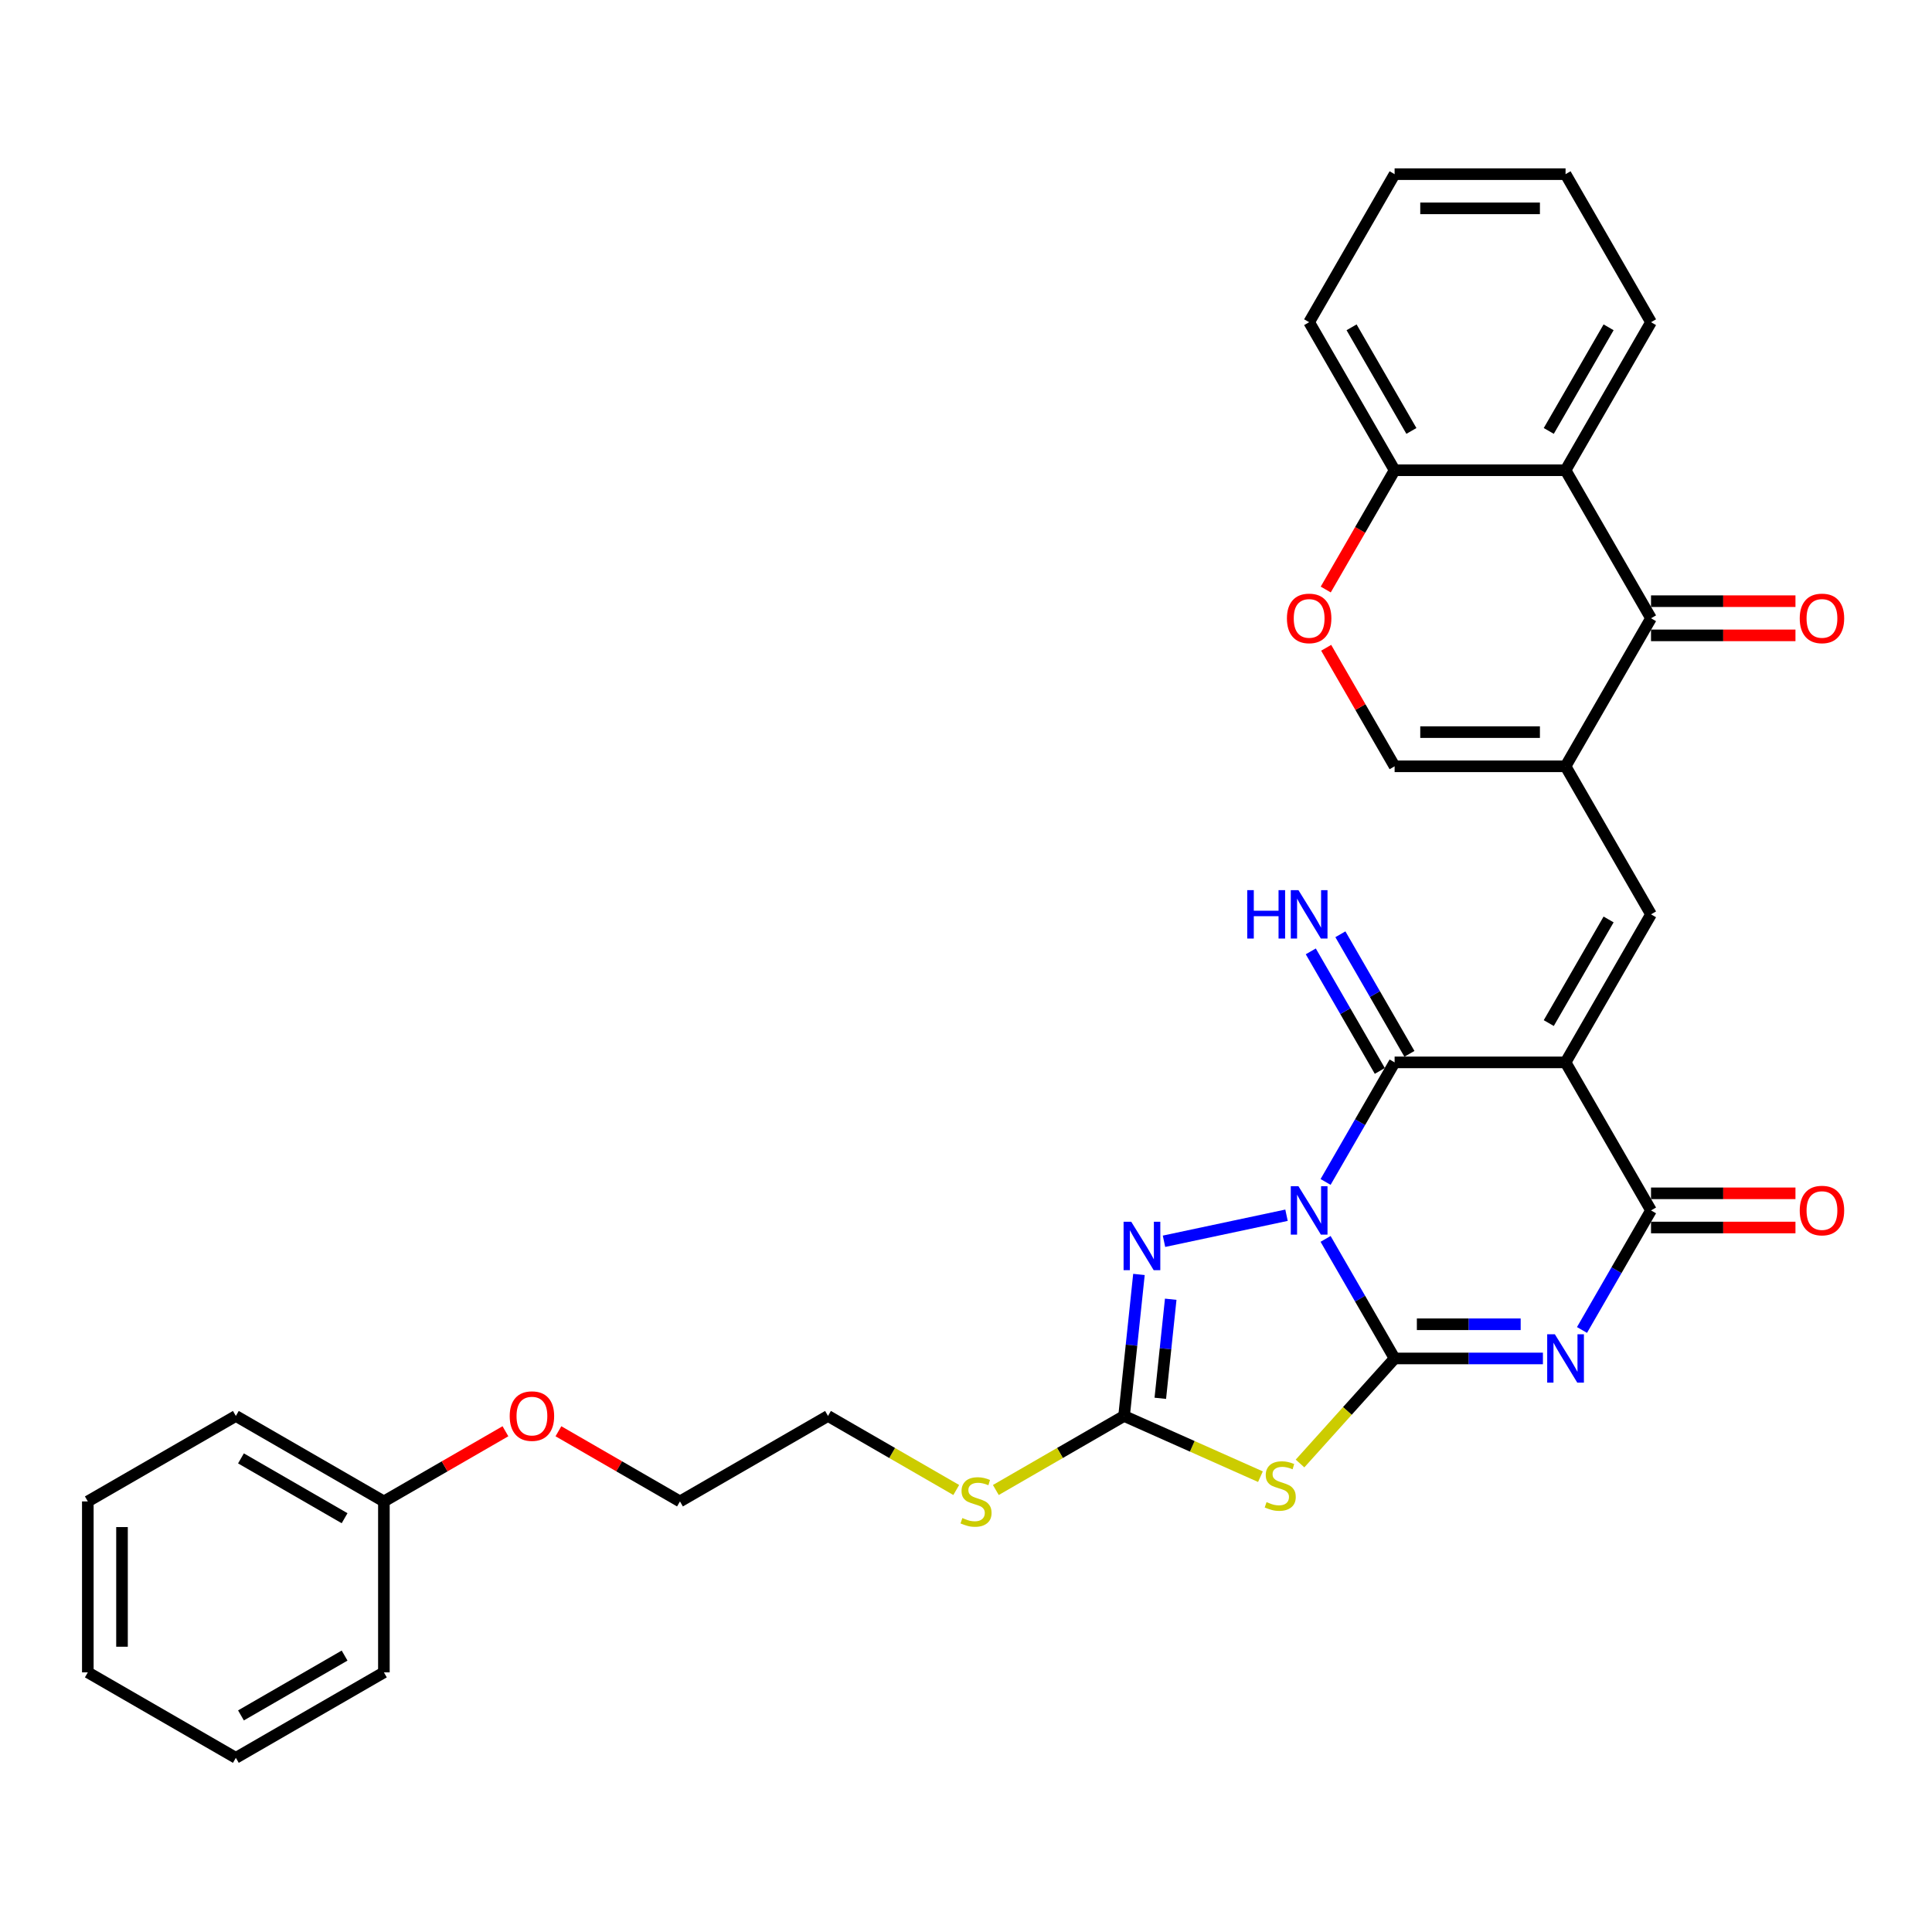 <?xml version='1.0' encoding='iso-8859-1'?>
<svg version='1.1' baseProfile='full'
              xmlns='http://www.w3.org/2000/svg'
                      xmlns:rdkit='http://www.rdkit.org/xml'
                      xmlns:xlink='http://www.w3.org/1999/xlink'
                  xml:space='preserve'
width='1000px' height='1000px' viewBox='0 0 1000 1000'>
<!-- END OF HEADER -->
<rect style='opacity:1.0;fill:#FFFFFF;stroke:none' width='1000' height='1000' x='0' y='0'> </rect>
<path class='bond-0' d='M 686.122,641.251 L 703.986,672.193' style='fill:none;fill-rule:evenodd;stroke:#0000FF;stroke-width:6px;stroke-linecap:butt;stroke-linejoin:miter;stroke-opacity:1' />
<path class='bond-0' d='M 703.986,672.193 L 721.85,703.135' style='fill:none;fill-rule:evenodd;stroke:#000000;stroke-width:6px;stroke-linecap:butt;stroke-linejoin:miter;stroke-opacity:1' />
<path class='bond-3' d='M 686.122,611.771 L 703.986,580.829' style='fill:none;fill-rule:evenodd;stroke:#0000FF;stroke-width:6px;stroke-linecap:butt;stroke-linejoin:miter;stroke-opacity:1' />
<path class='bond-3' d='M 703.986,580.829 L 721.85,549.888' style='fill:none;fill-rule:evenodd;stroke:#000000;stroke-width:6px;stroke-linecap:butt;stroke-linejoin:miter;stroke-opacity:1' />
<path class='bond-6' d='M 665.897,629.001 L 602.483,642.48' style='fill:none;fill-rule:evenodd;stroke:#0000FF;stroke-width:6px;stroke-linecap:butt;stroke-linejoin:miter;stroke-opacity:1' />
<path class='bond-2' d='M 721.85,703.135 L 760.232,703.135' style='fill:none;fill-rule:evenodd;stroke:#000000;stroke-width:6px;stroke-linecap:butt;stroke-linejoin:miter;stroke-opacity:1' />
<path class='bond-2' d='M 760.232,703.135 L 798.613,703.135' style='fill:none;fill-rule:evenodd;stroke:#0000FF;stroke-width:6px;stroke-linecap:butt;stroke-linejoin:miter;stroke-opacity:1' />
<path class='bond-2' d='M 733.365,685.439 L 760.232,685.439' style='fill:none;fill-rule:evenodd;stroke:#000000;stroke-width:6px;stroke-linecap:butt;stroke-linejoin:miter;stroke-opacity:1' />
<path class='bond-2' d='M 760.232,685.439 L 787.099,685.439' style='fill:none;fill-rule:evenodd;stroke:#0000FF;stroke-width:6px;stroke-linecap:butt;stroke-linejoin:miter;stroke-opacity:1' />
<path class='bond-4' d='M 721.85,703.135 L 697.372,730.321' style='fill:none;fill-rule:evenodd;stroke:#000000;stroke-width:6px;stroke-linecap:butt;stroke-linejoin:miter;stroke-opacity:1' />
<path class='bond-4' d='M 697.372,730.321 L 672.893,757.507' style='fill:none;fill-rule:evenodd;stroke:#CCCC00;stroke-width:6px;stroke-linecap:butt;stroke-linejoin:miter;stroke-opacity:1' />
<path class='bond-1' d='M 810.328,549.888 L 721.85,549.888' style='fill:none;fill-rule:evenodd;stroke:#000000;stroke-width:6px;stroke-linecap:butt;stroke-linejoin:miter;stroke-opacity:1' />
<path class='bond-5' d='M 810.328,549.888 L 854.566,626.511' style='fill:none;fill-rule:evenodd;stroke:#000000;stroke-width:6px;stroke-linecap:butt;stroke-linejoin:miter;stroke-opacity:1' />
<path class='bond-8' d='M 810.328,549.888 L 854.566,473.264' style='fill:none;fill-rule:evenodd;stroke:#000000;stroke-width:6px;stroke-linecap:butt;stroke-linejoin:miter;stroke-opacity:1' />
<path class='bond-8' d='M 801.639,529.546 L 832.606,475.91' style='fill:none;fill-rule:evenodd;stroke:#000000;stroke-width:6px;stroke-linecap:butt;stroke-linejoin:miter;stroke-opacity:1' />
<path class='bond-33' d='M 818.838,688.394 L 836.702,657.453' style='fill:none;fill-rule:evenodd;stroke:#0000FF;stroke-width:6px;stroke-linecap:butt;stroke-linejoin:miter;stroke-opacity:1' />
<path class='bond-33' d='M 836.702,657.453 L 854.566,626.511' style='fill:none;fill-rule:evenodd;stroke:#000000;stroke-width:6px;stroke-linecap:butt;stroke-linejoin:miter;stroke-opacity:1' />
<path class='bond-14' d='M 729.513,545.464 L 711.648,514.522' style='fill:none;fill-rule:evenodd;stroke:#000000;stroke-width:6px;stroke-linecap:butt;stroke-linejoin:miter;stroke-opacity:1' />
<path class='bond-14' d='M 711.648,514.522 L 693.784,483.581' style='fill:none;fill-rule:evenodd;stroke:#0000FF;stroke-width:6px;stroke-linecap:butt;stroke-linejoin:miter;stroke-opacity:1' />
<path class='bond-14' d='M 714.188,554.311 L 696.324,523.37' style='fill:none;fill-rule:evenodd;stroke:#000000;stroke-width:6px;stroke-linecap:butt;stroke-linejoin:miter;stroke-opacity:1' />
<path class='bond-14' d='M 696.324,523.37 L 678.46,492.428' style='fill:none;fill-rule:evenodd;stroke:#0000FF;stroke-width:6px;stroke-linecap:butt;stroke-linejoin:miter;stroke-opacity:1' />
<path class='bond-32' d='M 652.402,764.324 L 617.111,748.612' style='fill:none;fill-rule:evenodd;stroke:#CCCC00;stroke-width:6px;stroke-linecap:butt;stroke-linejoin:miter;stroke-opacity:1' />
<path class='bond-32' d='M 617.111,748.612 L 581.819,732.899' style='fill:none;fill-rule:evenodd;stroke:#000000;stroke-width:6px;stroke-linecap:butt;stroke-linejoin:miter;stroke-opacity:1' />
<path class='bond-16' d='M 854.566,635.359 L 891.948,635.359' style='fill:none;fill-rule:evenodd;stroke:#000000;stroke-width:6px;stroke-linecap:butt;stroke-linejoin:miter;stroke-opacity:1' />
<path class='bond-16' d='M 891.948,635.359 L 929.329,635.359' style='fill:none;fill-rule:evenodd;stroke:#FF0000;stroke-width:6px;stroke-linecap:butt;stroke-linejoin:miter;stroke-opacity:1' />
<path class='bond-16' d='M 854.566,617.663 L 891.948,617.663' style='fill:none;fill-rule:evenodd;stroke:#000000;stroke-width:6px;stroke-linecap:butt;stroke-linejoin:miter;stroke-opacity:1' />
<path class='bond-16' d='M 891.948,617.663 L 929.329,617.663' style='fill:none;fill-rule:evenodd;stroke:#FF0000;stroke-width:6px;stroke-linecap:butt;stroke-linejoin:miter;stroke-opacity:1' />
<path class='bond-9' d='M 589.519,659.647 L 585.669,696.273' style='fill:none;fill-rule:evenodd;stroke:#0000FF;stroke-width:6px;stroke-linecap:butt;stroke-linejoin:miter;stroke-opacity:1' />
<path class='bond-9' d='M 585.669,696.273 L 581.819,732.899' style='fill:none;fill-rule:evenodd;stroke:#000000;stroke-width:6px;stroke-linecap:butt;stroke-linejoin:miter;stroke-opacity:1' />
<path class='bond-9' d='M 605.962,672.484 L 603.267,698.123' style='fill:none;fill-rule:evenodd;stroke:#0000FF;stroke-width:6px;stroke-linecap:butt;stroke-linejoin:miter;stroke-opacity:1' />
<path class='bond-9' d='M 603.267,698.123 L 600.573,723.761' style='fill:none;fill-rule:evenodd;stroke:#000000;stroke-width:6px;stroke-linecap:butt;stroke-linejoin:miter;stroke-opacity:1' />
<path class='bond-7' d='M 810.328,396.641 L 854.566,473.264' style='fill:none;fill-rule:evenodd;stroke:#000000;stroke-width:6px;stroke-linecap:butt;stroke-linejoin:miter;stroke-opacity:1' />
<path class='bond-10' d='M 810.328,396.641 L 854.566,320.017' style='fill:none;fill-rule:evenodd;stroke:#000000;stroke-width:6px;stroke-linecap:butt;stroke-linejoin:miter;stroke-opacity:1' />
<path class='bond-12' d='M 810.328,396.641 L 721.85,396.641' style='fill:none;fill-rule:evenodd;stroke:#000000;stroke-width:6px;stroke-linecap:butt;stroke-linejoin:miter;stroke-opacity:1' />
<path class='bond-12' d='M 797.056,378.945 L 735.122,378.945' style='fill:none;fill-rule:evenodd;stroke:#000000;stroke-width:6px;stroke-linecap:butt;stroke-linejoin:miter;stroke-opacity:1' />
<path class='bond-18' d='M 581.819,732.899 L 548.63,752.061' style='fill:none;fill-rule:evenodd;stroke:#000000;stroke-width:6px;stroke-linecap:butt;stroke-linejoin:miter;stroke-opacity:1' />
<path class='bond-18' d='M 548.63,752.061 L 515.442,771.222' style='fill:none;fill-rule:evenodd;stroke:#CCCC00;stroke-width:6px;stroke-linecap:butt;stroke-linejoin:miter;stroke-opacity:1' />
<path class='bond-11' d='M 854.566,320.017 L 810.328,243.393' style='fill:none;fill-rule:evenodd;stroke:#000000;stroke-width:6px;stroke-linecap:butt;stroke-linejoin:miter;stroke-opacity:1' />
<path class='bond-17' d='M 854.566,328.865 L 891.948,328.865' style='fill:none;fill-rule:evenodd;stroke:#000000;stroke-width:6px;stroke-linecap:butt;stroke-linejoin:miter;stroke-opacity:1' />
<path class='bond-17' d='M 891.948,328.865 L 929.329,328.865' style='fill:none;fill-rule:evenodd;stroke:#FF0000;stroke-width:6px;stroke-linecap:butt;stroke-linejoin:miter;stroke-opacity:1' />
<path class='bond-17' d='M 854.566,311.169 L 891.948,311.169' style='fill:none;fill-rule:evenodd;stroke:#000000;stroke-width:6px;stroke-linecap:butt;stroke-linejoin:miter;stroke-opacity:1' />
<path class='bond-17' d='M 891.948,311.169 L 929.329,311.169' style='fill:none;fill-rule:evenodd;stroke:#FF0000;stroke-width:6px;stroke-linecap:butt;stroke-linejoin:miter;stroke-opacity:1' />
<path class='bond-19' d='M 810.328,243.393 L 854.566,166.77' style='fill:none;fill-rule:evenodd;stroke:#000000;stroke-width:6px;stroke-linecap:butt;stroke-linejoin:miter;stroke-opacity:1' />
<path class='bond-19' d='M 801.639,223.052 L 832.606,169.416' style='fill:none;fill-rule:evenodd;stroke:#000000;stroke-width:6px;stroke-linecap:butt;stroke-linejoin:miter;stroke-opacity:1' />
<path class='bond-34' d='M 810.328,243.393 L 721.85,243.393' style='fill:none;fill-rule:evenodd;stroke:#000000;stroke-width:6px;stroke-linecap:butt;stroke-linejoin:miter;stroke-opacity:1' />
<path class='bond-13' d='M 721.85,396.641 L 704.139,365.964' style='fill:none;fill-rule:evenodd;stroke:#000000;stroke-width:6px;stroke-linecap:butt;stroke-linejoin:miter;stroke-opacity:1' />
<path class='bond-13' d='M 704.139,365.964 L 686.428,335.288' style='fill:none;fill-rule:evenodd;stroke:#FF0000;stroke-width:6px;stroke-linecap:butt;stroke-linejoin:miter;stroke-opacity:1' />
<path class='bond-15' d='M 686.204,305.135 L 704.027,274.264' style='fill:none;fill-rule:evenodd;stroke:#FF0000;stroke-width:6px;stroke-linecap:butt;stroke-linejoin:miter;stroke-opacity:1' />
<path class='bond-15' d='M 704.027,274.264 L 721.85,243.393' style='fill:none;fill-rule:evenodd;stroke:#000000;stroke-width:6px;stroke-linecap:butt;stroke-linejoin:miter;stroke-opacity:1' />
<path class='bond-22' d='M 721.85,243.393 L 677.612,166.77' style='fill:none;fill-rule:evenodd;stroke:#000000;stroke-width:6px;stroke-linecap:butt;stroke-linejoin:miter;stroke-opacity:1' />
<path class='bond-22' d='M 730.539,223.052 L 699.572,169.416' style='fill:none;fill-rule:evenodd;stroke:#000000;stroke-width:6px;stroke-linecap:butt;stroke-linejoin:miter;stroke-opacity:1' />
<path class='bond-23' d='M 494.95,771.222 L 461.761,752.061' style='fill:none;fill-rule:evenodd;stroke:#CCCC00;stroke-width:6px;stroke-linecap:butt;stroke-linejoin:miter;stroke-opacity:1' />
<path class='bond-23' d='M 461.761,752.061 L 428.572,732.899' style='fill:none;fill-rule:evenodd;stroke:#000000;stroke-width:6px;stroke-linecap:butt;stroke-linejoin:miter;stroke-opacity:1' />
<path class='bond-27' d='M 854.566,166.77 L 810.328,90.146' style='fill:none;fill-rule:evenodd;stroke:#000000;stroke-width:6px;stroke-linecap:butt;stroke-linejoin:miter;stroke-opacity:1' />
<path class='bond-20' d='M 198.702,777.138 L 230.156,758.977' style='fill:none;fill-rule:evenodd;stroke:#000000;stroke-width:6px;stroke-linecap:butt;stroke-linejoin:miter;stroke-opacity:1' />
<path class='bond-20' d='M 230.156,758.977 L 261.611,740.817' style='fill:none;fill-rule:evenodd;stroke:#FF0000;stroke-width:6px;stroke-linecap:butt;stroke-linejoin:miter;stroke-opacity:1' />
<path class='bond-25' d='M 198.702,777.138 L 122.078,732.899' style='fill:none;fill-rule:evenodd;stroke:#000000;stroke-width:6px;stroke-linecap:butt;stroke-linejoin:miter;stroke-opacity:1' />
<path class='bond-25' d='M 178.36,785.827 L 124.724,754.86' style='fill:none;fill-rule:evenodd;stroke:#000000;stroke-width:6px;stroke-linecap:butt;stroke-linejoin:miter;stroke-opacity:1' />
<path class='bond-26' d='M 198.702,777.138 L 198.702,865.615' style='fill:none;fill-rule:evenodd;stroke:#000000;stroke-width:6px;stroke-linecap:butt;stroke-linejoin:miter;stroke-opacity:1' />
<path class='bond-21' d='M 289.039,740.817 L 320.494,758.977' style='fill:none;fill-rule:evenodd;stroke:#FF0000;stroke-width:6px;stroke-linecap:butt;stroke-linejoin:miter;stroke-opacity:1' />
<path class='bond-21' d='M 320.494,758.977 L 351.949,777.138' style='fill:none;fill-rule:evenodd;stroke:#000000;stroke-width:6px;stroke-linecap:butt;stroke-linejoin:miter;stroke-opacity:1' />
<path class='bond-28' d='M 677.612,166.77 L 721.85,90.146' style='fill:none;fill-rule:evenodd;stroke:#000000;stroke-width:6px;stroke-linecap:butt;stroke-linejoin:miter;stroke-opacity:1' />
<path class='bond-24' d='M 428.572,732.899 L 351.949,777.138' style='fill:none;fill-rule:evenodd;stroke:#000000;stroke-width:6px;stroke-linecap:butt;stroke-linejoin:miter;stroke-opacity:1' />
<path class='bond-30' d='M 122.078,732.899 L 45.455,777.138' style='fill:none;fill-rule:evenodd;stroke:#000000;stroke-width:6px;stroke-linecap:butt;stroke-linejoin:miter;stroke-opacity:1' />
<path class='bond-29' d='M 198.702,865.615 L 122.078,909.854' style='fill:none;fill-rule:evenodd;stroke:#000000;stroke-width:6px;stroke-linecap:butt;stroke-linejoin:miter;stroke-opacity:1' />
<path class='bond-29' d='M 178.36,856.926 L 124.724,887.893' style='fill:none;fill-rule:evenodd;stroke:#000000;stroke-width:6px;stroke-linecap:butt;stroke-linejoin:miter;stroke-opacity:1' />
<path class='bond-35' d='M 810.328,90.146 L 721.85,90.146' style='fill:none;fill-rule:evenodd;stroke:#000000;stroke-width:6px;stroke-linecap:butt;stroke-linejoin:miter;stroke-opacity:1' />
<path class='bond-35' d='M 797.056,107.842 L 735.122,107.842' style='fill:none;fill-rule:evenodd;stroke:#000000;stroke-width:6px;stroke-linecap:butt;stroke-linejoin:miter;stroke-opacity:1' />
<path class='bond-31' d='M 122.078,909.854 L 45.455,865.615' style='fill:none;fill-rule:evenodd;stroke:#000000;stroke-width:6px;stroke-linecap:butt;stroke-linejoin:miter;stroke-opacity:1' />
<path class='bond-36' d='M 45.455,777.138 L 45.455,865.615' style='fill:none;fill-rule:evenodd;stroke:#000000;stroke-width:6px;stroke-linecap:butt;stroke-linejoin:miter;stroke-opacity:1' />
<path class='bond-36' d='M 63.15,790.409 L 63.15,852.343' style='fill:none;fill-rule:evenodd;stroke:#000000;stroke-width:6px;stroke-linecap:butt;stroke-linejoin:miter;stroke-opacity:1' />
<path  class='atom-0' d='M 672.073 613.983
L 680.284 627.254
Q 681.098 628.564, 682.407 630.935
Q 683.717 633.306, 683.787 633.448
L 683.787 613.983
L 687.114 613.983
L 687.114 639.04
L 683.681 639.04
L 674.869 624.529
Q 673.843 622.831, 672.745 620.884
Q 671.684 618.938, 671.365 618.336
L 671.365 639.04
L 668.109 639.04
L 668.109 613.983
L 672.073 613.983
' fill='#0000FF'/>
<path  class='atom-3' d='M 804.789 690.606
L 813 703.878
Q 813.814 705.187, 815.123 707.559
Q 816.432 709.93, 816.503 710.071
L 816.503 690.606
L 819.83 690.606
L 819.83 715.663
L 816.397 715.663
L 807.585 701.153
Q 806.558 699.454, 805.461 697.508
Q 804.4 695.561, 804.081 694.959
L 804.081 715.663
L 800.825 715.663
L 800.825 690.606
L 804.789 690.606
' fill='#0000FF'/>
<path  class='atom-5' d='M 655.569 777.486
Q 655.852 777.592, 657.02 778.088
Q 658.188 778.583, 659.462 778.902
Q 660.772 779.185, 662.046 779.185
Q 664.417 779.185, 665.797 778.052
Q 667.177 776.884, 667.177 774.867
Q 667.177 773.487, 666.47 772.638
Q 665.797 771.788, 664.735 771.328
Q 663.674 770.868, 661.904 770.337
Q 659.675 769.665, 658.33 769.028
Q 657.02 768.391, 656.065 767.046
Q 655.145 765.701, 655.145 763.436
Q 655.145 760.286, 657.268 758.34
Q 659.427 756.393, 663.674 756.393
Q 666.576 756.393, 669.867 757.773
L 669.053 760.498
Q 666.045 759.26, 663.78 759.26
Q 661.338 759.26, 659.993 760.286
Q 658.648 761.277, 658.684 763.011
Q 658.684 764.356, 659.356 765.17
Q 660.064 765.984, 661.055 766.444
Q 662.081 766.904, 663.78 767.435
Q 666.045 768.143, 667.39 768.851
Q 668.735 769.559, 669.69 771.01
Q 670.681 772.425, 670.681 774.867
Q 670.681 778.336, 668.345 780.211
Q 666.045 782.052, 662.187 782.052
Q 659.958 782.052, 658.259 781.556
Q 656.596 781.096, 654.614 780.282
L 655.569 777.486
' fill='#CCCC00'/>
<path  class='atom-7' d='M 585.529 632.378
L 593.74 645.65
Q 594.554 646.959, 595.863 649.33
Q 597.173 651.702, 597.244 651.843
L 597.244 632.378
L 600.57 632.378
L 600.57 657.435
L 597.137 657.435
L 588.325 642.925
Q 587.299 641.226, 586.202 639.279
Q 585.14 637.333, 584.821 636.731
L 584.821 657.435
L 581.565 657.435
L 581.565 632.378
L 585.529 632.378
' fill='#0000FF'/>
<path  class='atom-14' d='M 666.11 320.088
Q 666.11 314.071, 669.082 310.709
Q 672.055 307.347, 677.612 307.347
Q 683.168 307.347, 686.141 310.709
Q 689.114 314.071, 689.114 320.088
Q 689.114 326.175, 686.105 329.643
Q 683.097 333.076, 677.612 333.076
Q 672.091 333.076, 669.082 329.643
Q 666.11 326.21, 666.11 320.088
M 677.612 330.245
Q 681.434 330.245, 683.487 327.697
Q 685.575 325.113, 685.575 320.088
Q 685.575 315.168, 683.487 312.691
Q 681.434 310.178, 677.612 310.178
Q 673.789 310.178, 671.701 312.656
Q 669.649 315.133, 669.649 320.088
Q 669.649 325.149, 671.701 327.697
Q 673.789 330.245, 677.612 330.245
' fill='#FF0000'/>
<path  class='atom-15' d='M 645.565 460.736
L 648.963 460.736
L 648.963 471.388
L 661.774 471.388
L 661.774 460.736
L 665.172 460.736
L 665.172 485.792
L 661.774 485.792
L 661.774 474.22
L 648.963 474.22
L 648.963 485.792
L 645.565 485.792
L 645.565 460.736
' fill='#0000FF'/>
<path  class='atom-15' d='M 672.073 460.736
L 680.284 474.007
Q 681.098 475.317, 682.407 477.688
Q 683.717 480.059, 683.787 480.201
L 683.787 460.736
L 687.114 460.736
L 687.114 485.792
L 683.681 485.792
L 674.869 471.282
Q 673.843 469.583, 672.745 467.637
Q 671.684 465.69, 671.365 465.089
L 671.365 485.792
L 668.109 485.792
L 668.109 460.736
L 672.073 460.736
' fill='#0000FF'/>
<path  class='atom-17' d='M 931.541 626.582
Q 931.541 620.565, 934.514 617.203
Q 937.487 613.841, 943.043 613.841
Q 948.6 613.841, 951.573 617.203
Q 954.545 620.565, 954.545 626.582
Q 954.545 632.669, 951.537 636.137
Q 948.529 639.57, 943.043 639.57
Q 937.522 639.57, 934.514 636.137
Q 931.541 632.705, 931.541 626.582
M 943.043 636.739
Q 946.866 636.739, 948.918 634.191
Q 951.006 631.607, 951.006 626.582
Q 951.006 621.663, 948.918 619.185
Q 946.866 616.672, 943.043 616.672
Q 939.221 616.672, 937.133 619.15
Q 935.08 621.627, 935.08 626.582
Q 935.08 631.643, 937.133 634.191
Q 939.221 636.739, 943.043 636.739
' fill='#FF0000'/>
<path  class='atom-18' d='M 931.541 320.088
Q 931.541 314.071, 934.514 310.709
Q 937.487 307.347, 943.043 307.347
Q 948.6 307.347, 951.573 310.709
Q 954.545 314.071, 954.545 320.088
Q 954.545 326.175, 951.537 329.643
Q 948.529 333.076, 943.043 333.076
Q 937.522 333.076, 934.514 329.643
Q 931.541 326.21, 931.541 320.088
M 943.043 330.245
Q 946.866 330.245, 948.918 327.697
Q 951.006 325.113, 951.006 320.088
Q 951.006 315.168, 948.918 312.691
Q 946.866 310.178, 943.043 310.178
Q 939.221 310.178, 937.133 312.656
Q 935.08 315.133, 935.08 320.088
Q 935.08 325.149, 937.133 327.697
Q 939.221 330.245, 943.043 330.245
' fill='#FF0000'/>
<path  class='atom-19' d='M 498.118 785.738
Q 498.401 785.844, 499.569 786.339
Q 500.737 786.835, 502.011 787.153
Q 503.32 787.437, 504.594 787.437
Q 506.965 787.437, 508.346 786.304
Q 509.726 785.136, 509.726 783.119
Q 509.726 781.739, 509.018 780.889
Q 508.346 780.04, 507.284 779.58
Q 506.222 779.12, 504.453 778.589
Q 502.223 777.916, 500.878 777.279
Q 499.569 776.642, 498.613 775.297
Q 497.693 773.953, 497.693 771.688
Q 497.693 768.538, 499.816 766.591
Q 501.975 764.645, 506.222 764.645
Q 509.124 764.645, 512.416 766.025
L 511.602 768.75
Q 508.593 767.511, 506.328 767.511
Q 503.886 767.511, 502.542 768.538
Q 501.197 769.529, 501.232 771.263
Q 501.232 772.608, 501.905 773.422
Q 502.612 774.236, 503.603 774.696
Q 504.63 775.156, 506.328 775.687
Q 508.593 776.395, 509.938 777.102
Q 511.283 777.81, 512.239 779.261
Q 513.23 780.677, 513.23 783.119
Q 513.23 786.587, 510.894 788.463
Q 508.593 790.303, 504.736 790.303
Q 502.506 790.303, 500.807 789.808
Q 499.144 789.348, 497.162 788.534
L 498.118 785.738
' fill='#CCCC00'/>
<path  class='atom-22' d='M 263.823 732.97
Q 263.823 726.954, 266.796 723.591
Q 269.769 720.229, 275.325 720.229
Q 280.882 720.229, 283.854 723.591
Q 286.827 726.954, 286.827 732.97
Q 286.827 739.057, 283.819 742.526
Q 280.811 745.958, 275.325 745.958
Q 269.804 745.958, 266.796 742.526
Q 263.823 739.093, 263.823 732.97
M 275.325 743.127
Q 279.147 743.127, 281.2 740.579
Q 283.288 737.995, 283.288 732.97
Q 283.288 728.051, 281.2 725.573
Q 279.147 723.061, 275.325 723.061
Q 271.503 723.061, 269.415 725.538
Q 267.362 728.015, 267.362 732.97
Q 267.362 738.031, 269.415 740.579
Q 271.503 743.127, 275.325 743.127
' fill='#FF0000'/>
</svg>
